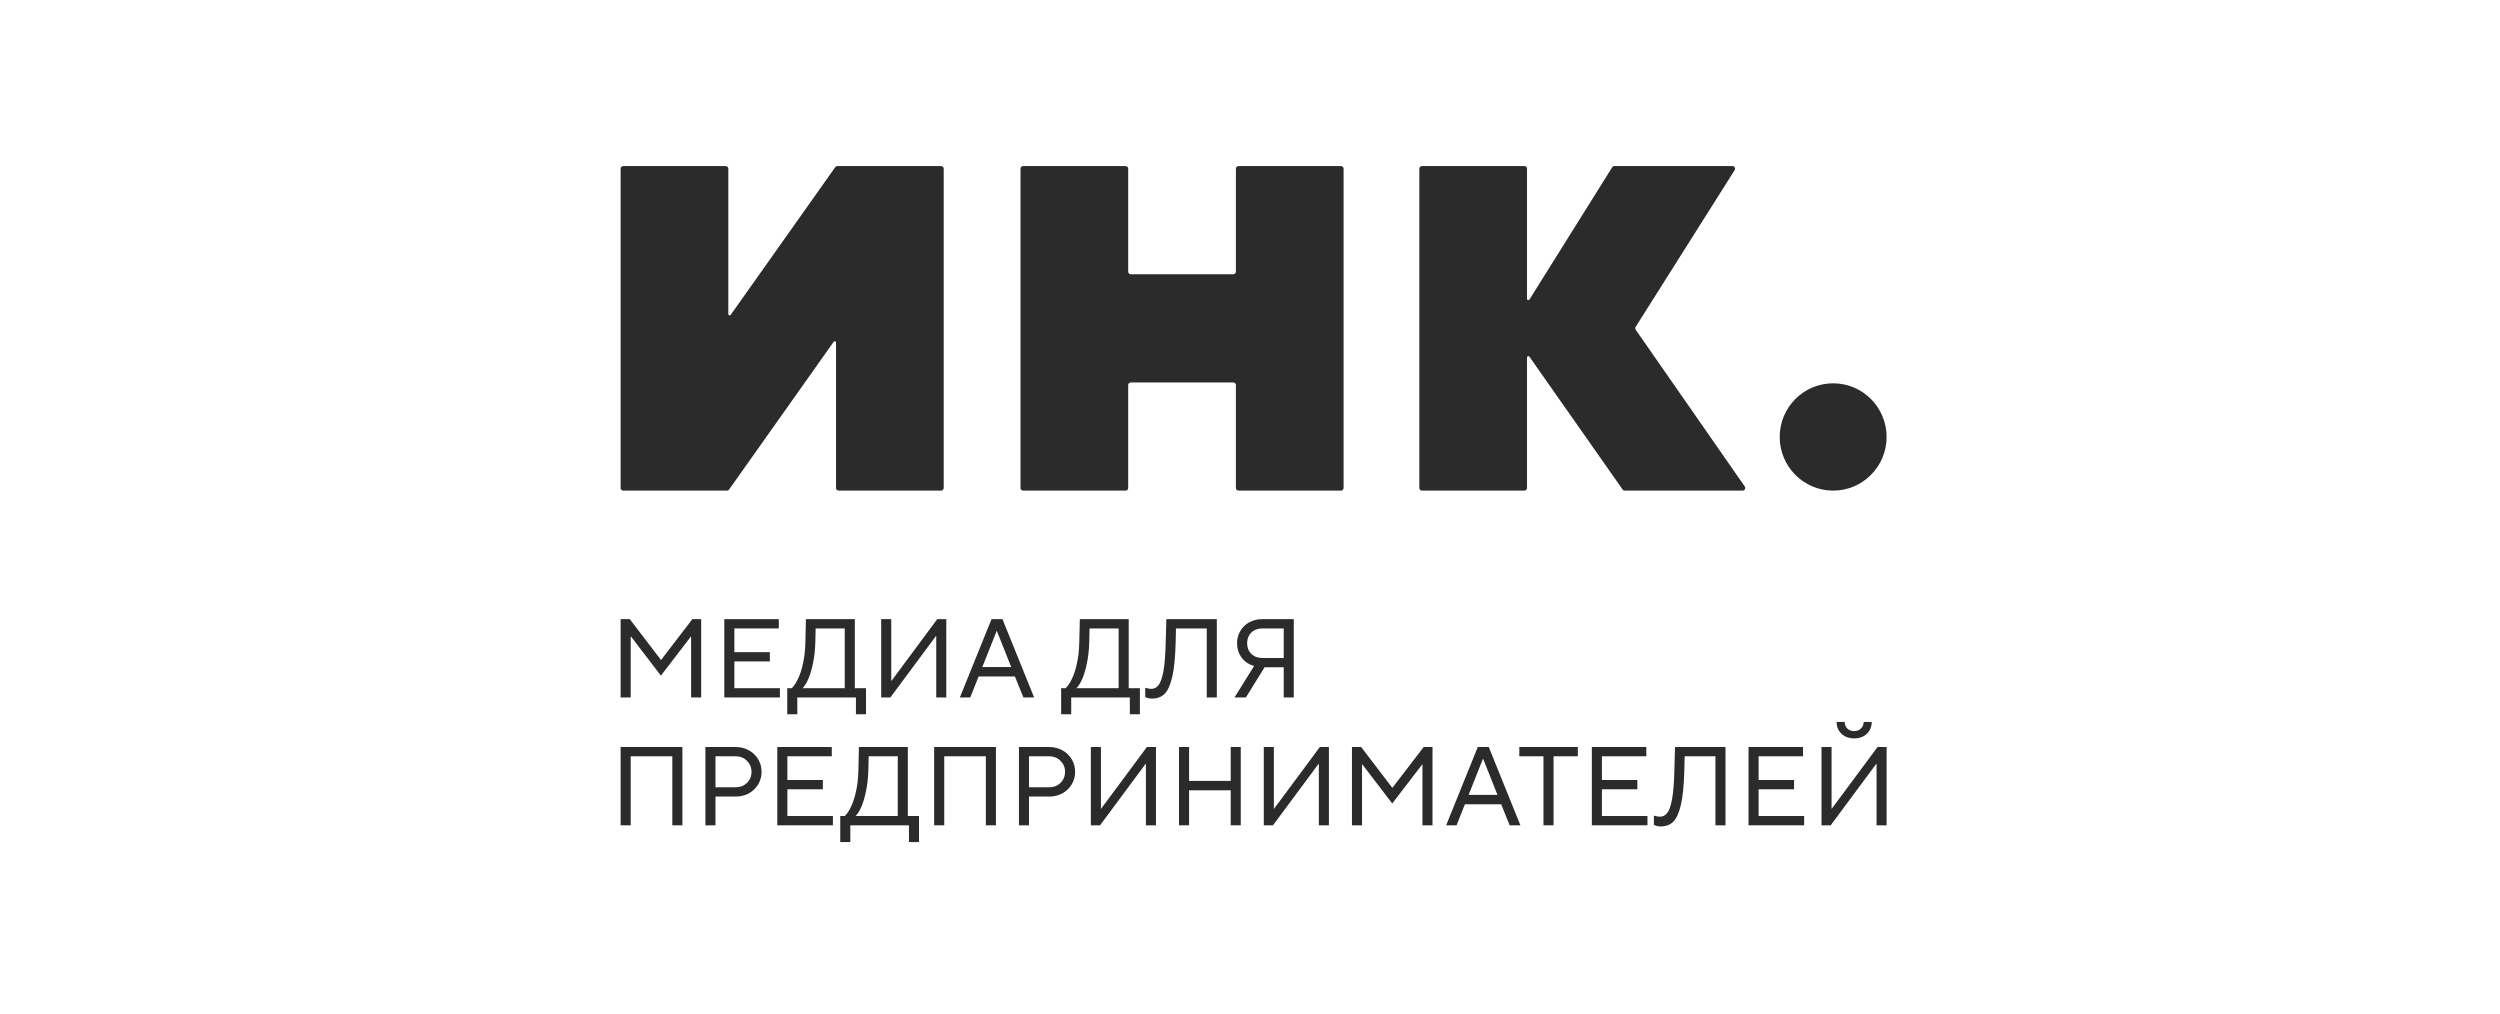 <?xml version="1.0"?>
<svg xmlns="http://www.w3.org/2000/svg" width="286" height="116" viewBox="0 0 286 116" fill="none">
<path d="M71 19.299C71 19.134 71.134 19 71.298 19H83.022C83.187 19 83.32 19.134 83.32 19.299V35.934C83.32 36.079 83.507 36.139 83.591 36.02L95.551 19.126C95.607 19.047 95.698 19 95.795 19H107.663C107.827 19 107.961 19.134 107.961 19.299V55.826C107.961 55.992 107.827 56.126 107.663 56.126H95.939C95.774 56.126 95.641 55.992 95.641 55.826V39.192C95.641 39.046 95.454 38.987 95.37 39.105L83.409 56C83.353 56.079 83.263 56.126 83.166 56.126H71.298C71.134 56.126 71 55.992 71 55.826V19.299Z" fill="#2B2B2B"/>
<path d="M116.746 19.299C116.746 19.134 116.88 19 117.044 19H128.768C128.933 19 129.066 19.134 129.066 19.299V31.076C129.066 31.241 129.2 31.375 129.365 31.375H141.088C141.253 31.375 141.387 31.241 141.387 31.076V19.299C141.387 19.134 141.52 19 141.685 19H153.409C153.573 19 153.707 19.134 153.707 19.299V55.826C153.707 55.992 153.573 56.126 153.409 56.126H141.685C141.52 56.126 141.387 55.992 141.387 55.826V44.05C141.387 43.884 141.253 43.751 141.088 43.751H129.365C129.2 43.751 129.066 43.884 129.066 44.05V55.826C129.066 55.992 128.933 56.126 128.768 56.126H117.044C116.88 56.126 116.746 55.992 116.746 55.826V19.299Z" fill="#2B2B2B"/>
<path d="M162.372 19.299C162.372 19.134 162.506 19 162.67 19H174.394C174.559 19 174.692 19.134 174.692 19.299V34.187C174.692 34.337 174.888 34.394 174.968 34.267L184.432 19.14C184.487 19.053 184.582 19 184.685 19H198.193C198.428 19 198.571 19.26 198.445 19.46L187.119 37.395C187.055 37.496 187.057 37.627 187.126 37.726L199.603 55.655C199.741 55.853 199.599 56.126 199.358 56.126H185.869C185.772 56.126 185.681 56.078 185.626 55.999L174.963 40.805C174.88 40.686 174.692 40.745 174.692 40.891V55.826C174.692 55.992 174.559 56.126 174.394 56.126H162.67C162.506 56.126 162.372 55.992 162.372 55.826V19.299Z" fill="#2B2B2B"/>
<path d="M203.597 49.988C203.597 46.598 206.335 43.85 209.712 43.85C213.089 43.85 215.827 46.598 215.827 49.988C215.827 53.378 213.089 56.126 209.712 56.126C206.335 56.126 203.597 53.378 203.597 49.988Z" fill="#2B2B2B"/>
<path d="M209.429 94.416H208.38V85.458H209.532V92.496H209.57L214.792 85.458H215.828V94.416H214.677V87.377H214.651L209.429 94.416ZM212.117 84.472C211.528 84.472 211.046 84.297 210.671 83.947C210.295 83.589 210.108 83.137 210.108 82.591H211.029C211.029 82.881 211.127 83.128 211.323 83.333C211.528 83.538 211.793 83.64 212.117 83.64C212.441 83.64 212.701 83.538 212.898 83.333C213.102 83.128 213.205 82.881 213.205 82.591H214.126C214.126 83.137 213.939 83.589 213.563 83.947C213.188 84.297 212.706 84.472 212.117 84.472Z" fill="#2B2B2B"/>
<path d="M206.393 94.416H200.032V85.457H206.265V86.519H201.184V89.233H205.241V90.295H201.184V93.353H206.393V94.416Z" fill="#2B2B2B"/>
<path d="M191.624 85.457H197.396V94.416H196.244V86.519H192.725L192.686 88.145C192.644 89.851 192.511 91.169 192.289 92.099C192.068 93.029 191.773 93.669 191.406 94.019C191.039 94.369 190.575 94.544 190.011 94.544C189.713 94.544 189.444 94.484 189.205 94.365V93.302C189.461 93.388 189.696 93.43 189.909 93.43C190.225 93.43 190.493 93.294 190.715 93.021C190.946 92.748 191.133 92.227 191.278 91.46C191.423 90.683 191.513 89.578 191.547 88.145L191.624 85.457Z" fill="#2B2B2B"/>
<path d="M188.468 94.416H182.107V85.457H188.34V86.519H183.259V89.233H187.316V90.295H183.259V93.353H188.468V94.416Z" fill="#2B2B2B"/>
<path d="M177.725 94.416H176.573V86.519H173.809V85.457H180.502V86.519H177.725V94.416Z" fill="#2B2B2B"/>
<path d="M166.628 94.416H165.438L169.059 85.457H170.313L173.935 94.416H172.707L171.734 92.01H167.587L166.628 94.416ZM169.648 86.814L168.01 90.935H171.312L169.674 86.814H169.648Z" fill="#2B2B2B"/>
<path d="M155.816 94.416H154.664V85.457H155.714L159.271 90.116H159.297L162.868 85.457H163.879V94.416H162.727V87.466H162.688L159.271 91.92L155.867 87.466H155.816V94.416Z" fill="#2B2B2B"/>
<path d="M145.628 94.416H144.578V85.457H145.73V92.496H145.768L150.99 85.457H152.026V94.416H150.875V87.377H150.849L145.628 94.416Z" fill="#2B2B2B"/>
<path d="M136.031 94.416H134.879V85.457H136.031V89.335H140.792V85.457H141.943V94.416H140.792V90.41H136.031V94.416Z" fill="#2B2B2B"/>
<path d="M125.843 94.416H124.794V85.457H125.946V92.496H125.984L131.206 85.457H132.242V94.416H131.091V87.377H131.065L125.843 94.416Z" fill="#2B2B2B"/>
<path d="M116.567 94.416V85.457H120.023C120.586 85.457 121.094 85.585 121.546 85.841C121.998 86.089 122.352 86.43 122.608 86.865C122.864 87.3 122.992 87.778 122.992 88.298C122.992 88.819 122.864 89.297 122.608 89.732C122.352 90.158 121.998 90.5 121.546 90.756C121.094 91.003 120.586 91.127 120.023 91.127H117.719V94.416H116.567ZM120.023 90.065C120.543 90.065 120.974 89.898 121.315 89.565C121.665 89.224 121.84 88.802 121.84 88.298C121.84 87.795 121.665 87.373 121.315 87.031C120.974 86.69 120.543 86.519 120.023 86.519H117.719V90.065H120.023Z" fill="#2B2B2B"/>
<path d="M108.021 94.416H106.869V85.457H113.934V94.416H112.782V86.519H108.021V94.416Z" fill="#2B2B2B"/>
<path d="M103.855 93.353H105.135V96.335H103.983V94.416H97.277V96.335H96.125V93.353H96.637C96.876 93.14 97.111 92.795 97.341 92.317C97.58 91.839 97.776 91.242 97.93 90.525C98.092 89.808 98.181 89.015 98.198 88.145L98.262 85.457H103.855V93.353ZM102.703 93.353V86.519H99.376L99.337 88.145C99.312 89.007 99.222 89.796 99.069 90.513C98.924 91.229 98.744 91.831 98.531 92.317C98.318 92.795 98.1 93.14 97.878 93.353H102.703Z" fill="#2B2B2B"/>
<path d="M95.284 94.416H88.924V85.457H95.157V86.519H90.076V89.233H94.133V90.295H90.076V93.353H95.284V94.416Z" fill="#2B2B2B"/>
<path d="M80.699 94.416V85.457H84.155C84.718 85.457 85.225 85.585 85.678 85.841C86.13 86.089 86.484 86.43 86.74 86.865C86.996 87.3 87.124 87.778 87.124 88.298C87.124 88.819 86.996 89.297 86.74 89.732C86.484 90.158 86.13 90.5 85.678 90.756C85.225 91.003 84.718 91.127 84.155 91.127H81.851V94.416H80.699ZM84.155 90.065C84.675 90.065 85.106 89.898 85.447 89.565C85.797 89.224 85.972 88.802 85.972 88.298C85.972 87.795 85.797 87.373 85.447 87.031C85.106 86.69 84.675 86.519 84.155 86.519H81.851V90.065H84.155Z" fill="#2B2B2B"/>
<path d="M72.152 94.416H71V85.457H78.065V94.416H76.913V86.519H72.152V94.416Z" fill="#2B2B2B"/>
<path d="M148.008 70.831V79.79H146.856V76.335H144.667L142.53 79.79H141.225L143.464 76.194C142.876 76.023 142.402 75.703 142.044 75.234C141.694 74.756 141.519 74.206 141.519 73.583C141.519 73.071 141.643 72.606 141.89 72.188C142.138 71.761 142.479 71.429 142.914 71.19C143.358 70.951 143.852 70.831 144.399 70.831H148.008ZM146.856 75.272V71.894H144.399C143.887 71.894 143.469 72.052 143.144 72.367C142.829 72.683 142.671 73.088 142.671 73.583C142.671 74.078 142.829 74.483 143.144 74.799C143.469 75.114 143.887 75.272 144.399 75.272H146.856Z" fill="#2B2B2B"/>
<path d="M133.432 70.831H139.204V79.79H138.052V71.894H134.532L134.494 73.519C134.451 75.225 134.319 76.543 134.097 77.474C133.875 78.403 133.581 79.043 133.214 79.393C132.847 79.743 132.382 79.918 131.819 79.918C131.52 79.918 131.252 79.858 131.013 79.739V78.677C131.269 78.762 131.503 78.805 131.717 78.805C132.032 78.805 132.301 78.668 132.523 78.395C132.753 78.122 132.941 77.602 133.086 76.834C133.231 76.057 133.321 74.952 133.355 73.519L133.432 70.831Z" fill="#2B2B2B"/>
<path d="M129.125 78.728H130.404V81.71H129.253V79.79H122.546V81.71H121.395V78.728H121.907C122.145 78.514 122.38 78.169 122.61 77.691C122.849 77.213 123.046 76.616 123.199 75.899C123.361 75.183 123.451 74.389 123.468 73.519L123.532 70.831H129.125V78.728ZM127.973 78.728V71.894H124.645L124.607 73.519C124.581 74.381 124.492 75.17 124.338 75.887C124.193 76.603 124.014 77.205 123.801 77.691C123.587 78.169 123.37 78.514 123.148 78.728H127.973Z" fill="#2B2B2B"/>
<path d="M110.997 79.79H109.807L113.429 70.831H114.683L118.305 79.79H117.076L116.103 77.384H111.957L110.997 79.79ZM114.017 72.188L112.379 76.309H115.681L114.043 72.188H114.017Z" fill="#2B2B2B"/>
<path d="M101.858 79.79H100.809V70.831H101.96V77.87H101.999L107.221 70.831H108.257V79.79H107.105V72.751H107.08L101.858 79.79Z" fill="#2B2B2B"/>
<path d="M97.79 78.728H99.069V81.71H97.918V79.79H91.211V81.71H90.06V78.728H90.571C90.81 78.514 91.045 78.169 91.275 77.691C91.514 77.213 91.711 76.616 91.864 75.899C92.026 75.183 92.116 74.389 92.133 73.519L92.197 70.831H97.79V78.728ZM96.638 78.728V71.894H93.31L93.272 73.519C93.246 74.381 93.157 75.17 93.003 75.887C92.858 76.603 92.679 77.205 92.466 77.691C92.252 78.169 92.035 78.514 91.813 78.728H96.638Z" fill="#2B2B2B"/>
<path d="M89.221 79.79H82.86V70.831H89.093V71.894H84.012V74.607H88.069V75.669H84.012V78.728H89.221V79.79Z" fill="#2B2B2B"/>
<path d="M72.152 79.79H71V70.831H72.049L75.607 75.49H75.633L79.204 70.831H80.215V79.79H79.063V72.841H79.024L75.607 77.294L72.203 72.841H72.152V79.79Z" fill="#2B2B2B"/>
</svg>
